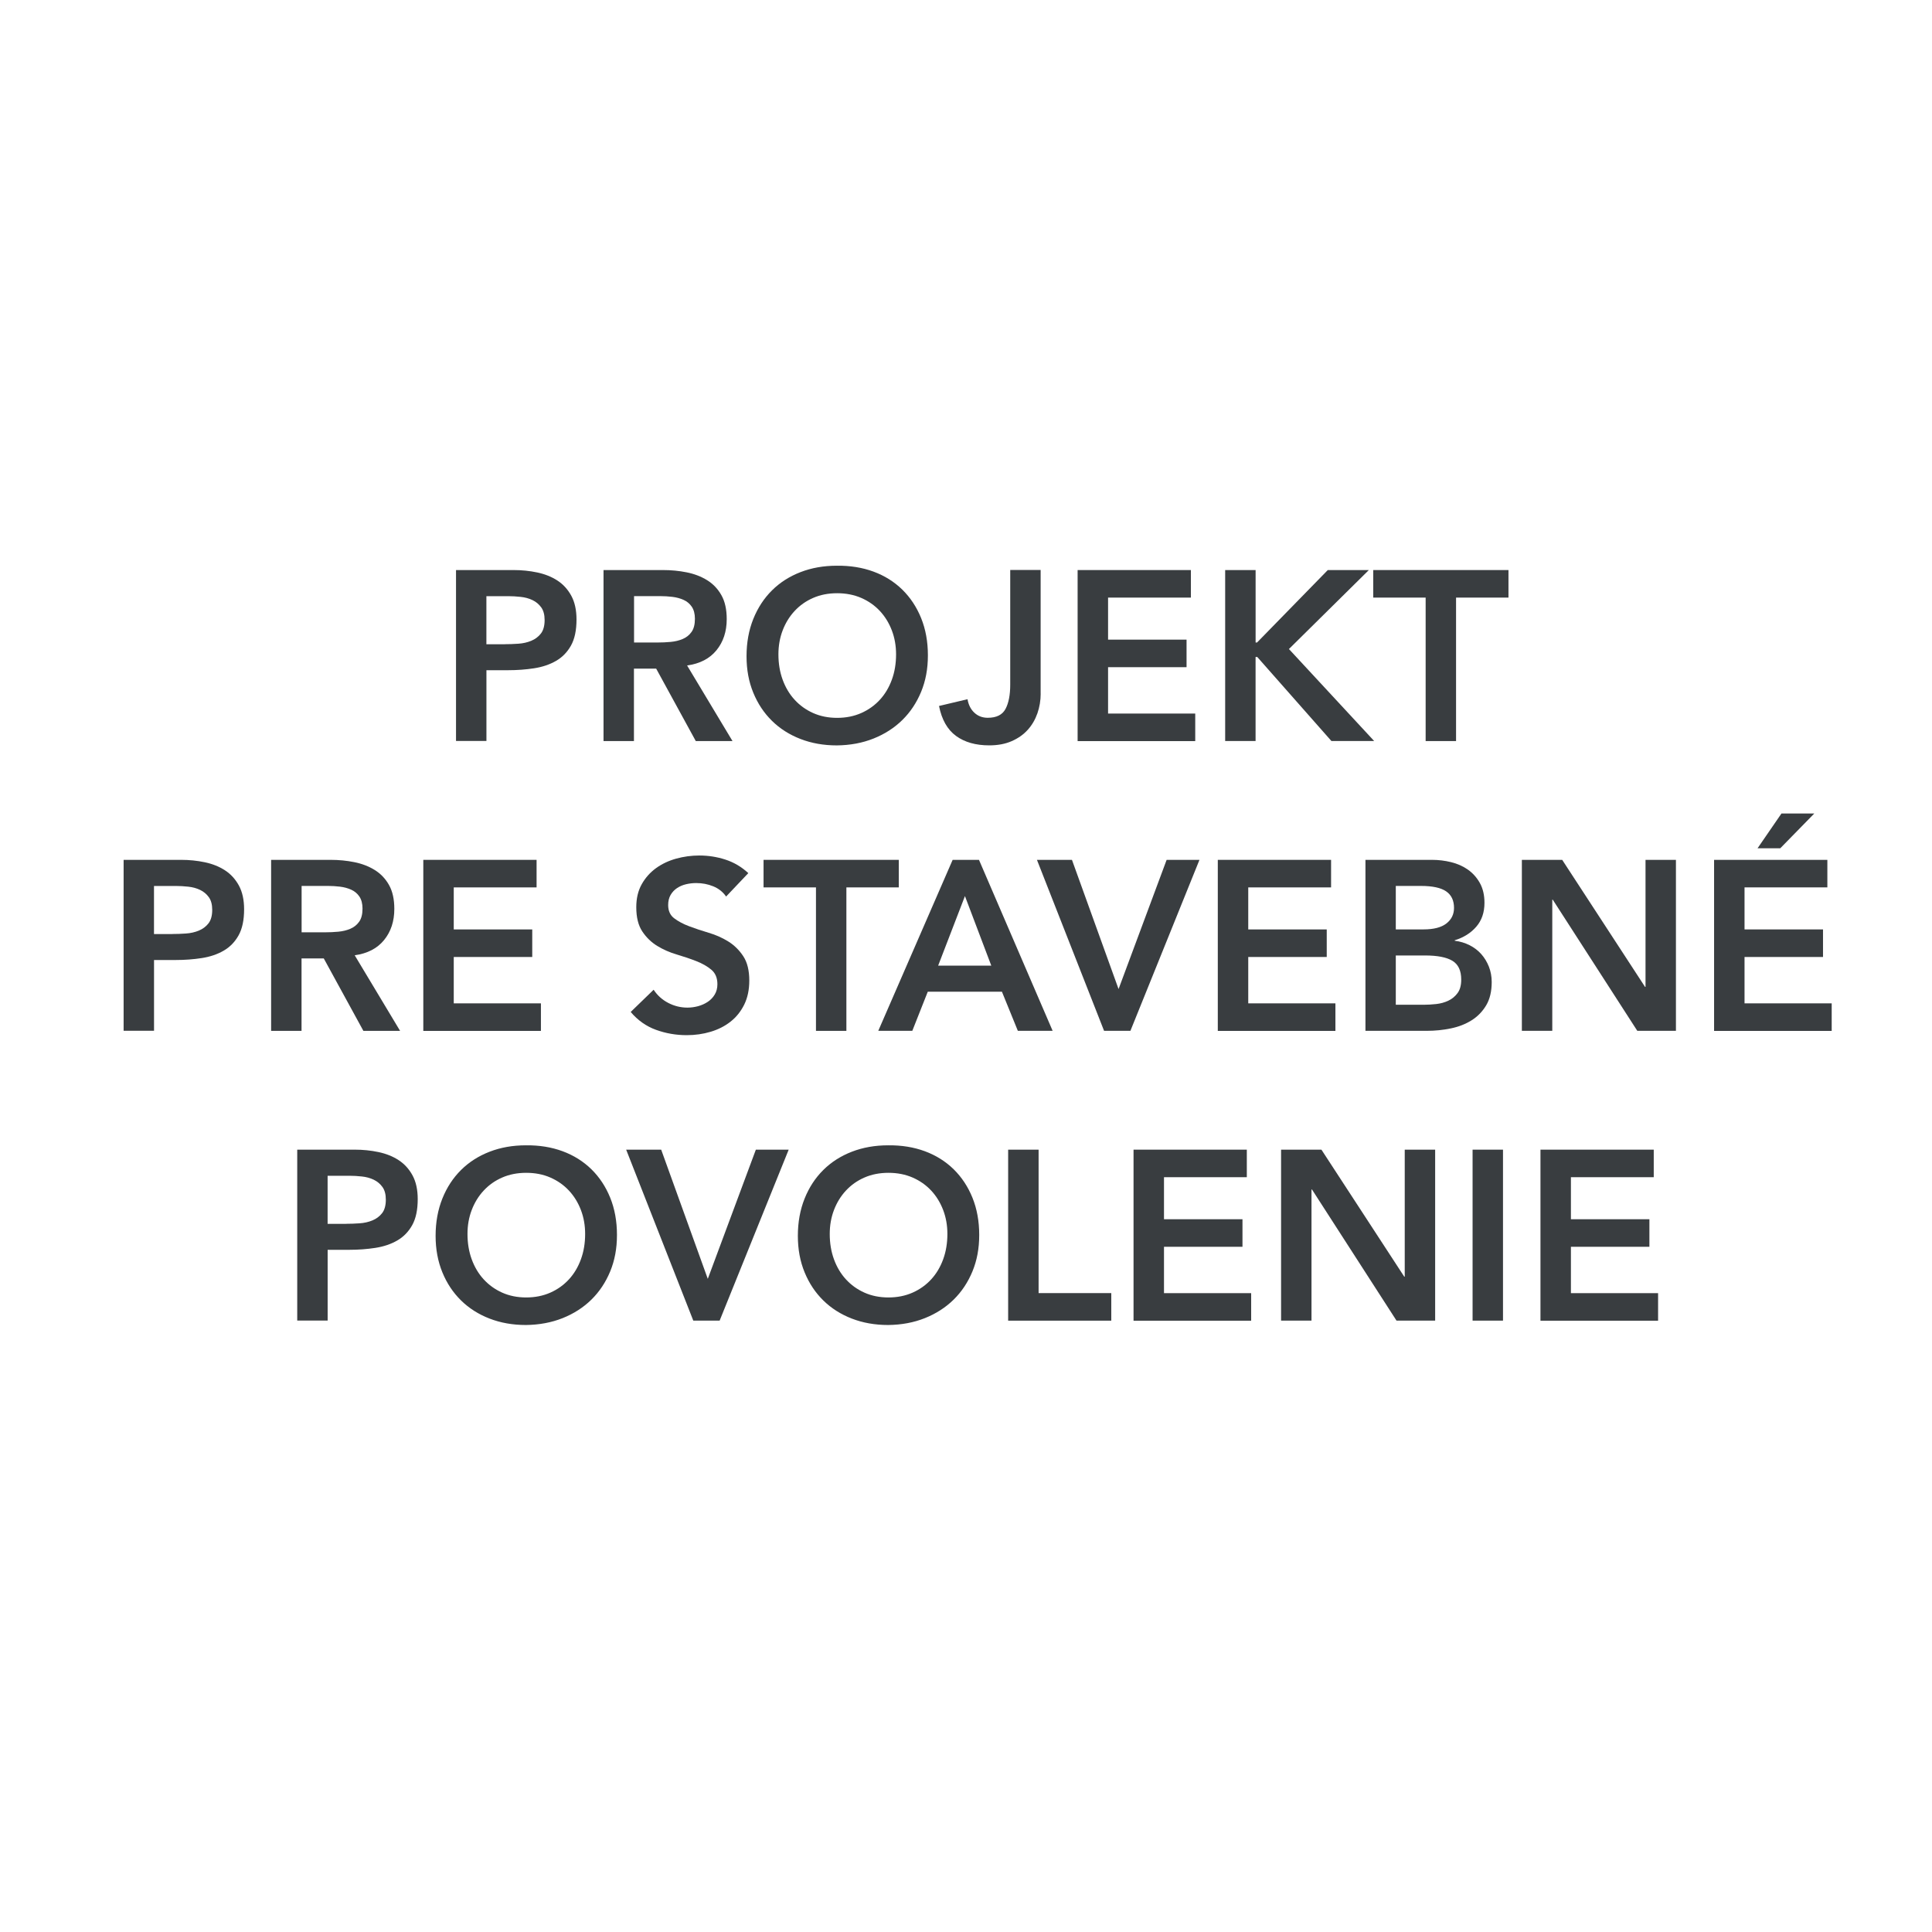 <?xml version="1.0" encoding="UTF-8"?> <svg xmlns="http://www.w3.org/2000/svg" id="Layer_1" data-name="Layer 1" viewBox="0 0 512 512"><defs><style> .cls-1 { fill: #393d40; } </style></defs><path class="cls-1" d="M120.85,151.07h15.23c2.18,0,4.28,.21,6.3,.64,2.03,.43,3.81,1.14,5.34,2.14,1.54,1,2.76,2.35,3.68,4.03,.92,1.69,1.38,3.79,1.38,6.3,0,2.86-.49,5.16-1.47,6.91-.98,1.75-2.3,3.1-3.97,4.06s-3.59,1.61-5.79,1.95c-2.2,.34-4.49,.51-6.88,.51h-5.76v18.75h-8.06v-45.31Zm12.93,19.65c1.15,0,2.35-.04,3.58-.13,1.24-.08,2.38-.34,3.42-.77,1.04-.43,1.9-1.07,2.56-1.92,.66-.85,.99-2.05,.99-3.58,0-1.41-.3-2.53-.9-3.36s-1.37-1.47-2.3-1.92c-.94-.45-1.98-.74-3.14-.86-1.15-.13-2.26-.19-3.33-.19h-5.76v12.74h4.86Z"></path><path class="cls-1" d="M159.95,151.07h15.74c2.18,0,4.28,.2,6.3,.61,2.03,.41,3.83,1.1,5.41,2.08,1.58,.98,2.84,2.3,3.78,3.97,.94,1.66,1.41,3.78,1.41,6.34,0,3.29-.91,6.04-2.72,8.26-1.81,2.22-4.41,3.56-7.78,4.03l12.03,20.03h-9.73l-10.5-19.2h-5.89v19.2h-8.06v-45.31Zm14.34,19.2c1.15,0,2.3-.05,3.46-.16,1.15-.11,2.21-.36,3.17-.77,.96-.4,1.74-1.02,2.34-1.86s.9-1.99,.9-3.49c0-1.32-.28-2.39-.83-3.2-.55-.81-1.28-1.42-2.18-1.82-.9-.4-1.89-.67-2.98-.8s-2.14-.19-3.17-.19h-6.97v12.29h6.27Z"></path><path class="cls-1" d="M197.84,173.92c0-3.63,.6-6.92,1.79-9.89,1.19-2.96,2.85-5.49,4.96-7.58,2.11-2.09,4.63-3.7,7.55-4.83,2.92-1.13,6.13-1.7,9.63-1.7,3.54-.04,6.78,.48,9.73,1.57s5.48,2.68,7.62,4.77c2.13,2.09,3.8,4.61,4.99,7.55,1.19,2.94,1.79,6.23,1.79,9.86s-.6,6.76-1.79,9.66c-1.2,2.9-2.86,5.4-4.99,7.49-2.13,2.09-4.67,3.72-7.62,4.9s-6.19,1.78-9.73,1.82c-3.5,0-6.71-.57-9.63-1.7-2.92-1.13-5.44-2.73-7.55-4.8-2.11-2.07-3.77-4.55-4.96-7.46-1.2-2.9-1.79-6.12-1.79-9.66Zm8.45-.51c0,2.43,.37,4.67,1.12,6.72,.75,2.05,1.8,3.82,3.17,5.31,1.36,1.49,3,2.67,4.9,3.52,1.9,.85,4.02,1.28,6.37,1.28s4.48-.43,6.4-1.28c1.92-.85,3.56-2.03,4.93-3.52,1.37-1.49,2.42-3.26,3.17-5.31,.75-2.05,1.12-4.29,1.12-6.72,0-2.26-.37-4.37-1.12-6.34-.75-1.96-1.8-3.68-3.17-5.15-1.37-1.47-3.01-2.62-4.93-3.46-1.92-.83-4.05-1.25-6.4-1.25s-4.47,.42-6.37,1.25-3.53,1.98-4.9,3.46c-1.37,1.47-2.42,3.19-3.17,5.15-.75,1.96-1.12,4.08-1.12,6.34Z"></path><path class="cls-1" d="M275.79,183.84c0,1.79-.29,3.52-.86,5.18-.58,1.66-1.43,3.13-2.56,4.38-1.13,1.26-2.55,2.26-4.26,3.01-1.71,.75-3.69,1.12-5.95,1.12-3.58,0-6.52-.83-8.8-2.5-2.28-1.66-3.79-4.31-4.51-7.94l7.55-1.79c.26,1.49,.86,2.69,1.82,3.58,.96,.9,2.14,1.34,3.55,1.34,2.3,0,3.87-.78,4.7-2.34s1.25-3.7,1.25-6.43v-30.4h8.06v32.77Z"></path><path class="cls-1" d="M285.58,151.07h30.02v7.3h-21.95v11.14h20.8v7.3h-20.8v12.29h23.1v7.3h-31.17v-45.31Z"></path><path class="cls-1" d="M324.69,151.07h8.06v19.2h.38l18.75-19.2h10.88l-21.18,20.93,22.59,24.38h-11.33l-19.65-22.27h-.45v22.27h-8.06v-45.31Z"></path><path class="cls-1" d="M377.81,158.37h-13.89v-7.3h35.84v7.3h-13.89v38.02h-8.06v-38.02Z"></path><path class="cls-1" d="M32.76,227.87h15.23c2.18,0,4.28,.21,6.3,.64,2.03,.43,3.81,1.14,5.34,2.14,1.54,1,2.76,2.35,3.68,4.03,.92,1.69,1.38,3.79,1.38,6.3,0,2.86-.49,5.16-1.47,6.91-.98,1.75-2.3,3.1-3.97,4.06-1.66,.96-3.59,1.61-5.79,1.95-2.2,.34-4.49,.51-6.88,.51h-5.76v18.75h-8.06v-45.31Zm12.93,19.65c1.15,0,2.35-.04,3.58-.13,1.24-.08,2.38-.34,3.42-.77,1.04-.43,1.9-1.07,2.56-1.92s.99-2.05,.99-3.58c0-1.41-.3-2.53-.9-3.36-.6-.83-1.37-1.47-2.3-1.92-.94-.45-1.98-.74-3.14-.86-1.15-.13-2.26-.19-3.33-.19h-5.76v12.74h4.86Z"></path><path class="cls-1" d="M71.86,227.87h15.74c2.18,0,4.28,.2,6.3,.61,2.03,.41,3.83,1.1,5.41,2.08,1.58,.98,2.84,2.3,3.78,3.97,.94,1.66,1.41,3.78,1.41,6.34,0,3.29-.91,6.04-2.72,8.26-1.81,2.22-4.41,3.56-7.78,4.03l12.03,20.03h-9.73l-10.5-19.2h-5.89v19.2h-8.06v-45.31Zm14.34,19.2c1.15,0,2.3-.05,3.46-.16,1.15-.11,2.21-.36,3.17-.77,.96-.4,1.74-1.02,2.34-1.86,.6-.83,.9-1.99,.9-3.49,0-1.32-.28-2.39-.83-3.2-.55-.81-1.28-1.42-2.18-1.82-.9-.4-1.89-.67-2.98-.8-1.09-.13-2.14-.19-3.17-.19h-6.98v12.29h6.27Z"></path><path class="cls-1" d="M112.18,227.87h30.02v7.3h-21.95v11.14h20.8v7.3h-20.8v12.29h23.1v7.3h-31.17v-45.31Z"></path><path class="cls-1" d="M192.43,237.6c-.85-1.24-2-2.14-3.42-2.72-1.43-.58-2.93-.86-4.51-.86-.94,0-1.85,.11-2.72,.32-.88,.21-1.66,.55-2.37,1.02-.7,.47-1.27,1.08-1.7,1.82-.43,.75-.64,1.63-.64,2.66,0,1.54,.53,2.71,1.6,3.52,1.07,.81,2.39,1.52,3.97,2.11,1.58,.6,3.31,1.17,5.18,1.73,1.88,.55,3.6,1.32,5.18,2.3,1.58,.98,2.9,2.28,3.97,3.9,1.07,1.62,1.6,3.78,1.6,6.46,0,2.43-.45,4.55-1.34,6.37-.9,1.81-2.1,3.32-3.62,4.51-1.52,1.2-3.28,2.09-5.28,2.69-2.01,.6-4.12,.9-6.34,.9-2.82,0-5.53-.47-8.13-1.41-2.6-.94-4.84-2.52-6.72-4.74l6.08-5.89c.98,1.49,2.27,2.66,3.87,3.49,1.6,.83,3.3,1.25,5.09,1.25,.94,0,1.88-.13,2.82-.38,.94-.26,1.79-.64,2.56-1.15,.77-.51,1.39-1.16,1.86-1.95,.47-.79,.7-1.7,.7-2.72,0-1.66-.53-2.94-1.6-3.84-1.07-.9-2.39-1.65-3.97-2.27-1.58-.62-3.31-1.21-5.18-1.76-1.88-.55-3.61-1.31-5.18-2.27-1.58-.96-2.9-2.24-3.97-3.84-1.07-1.6-1.6-3.74-1.6-6.43,0-2.35,.48-4.37,1.44-6.08,.96-1.71,2.22-3.12,3.78-4.26,1.56-1.13,3.34-1.97,5.34-2.53,2.01-.55,4.05-.83,6.14-.83,2.39,0,4.7,.36,6.94,1.09,2.24,.73,4.26,1.92,6.05,3.58l-5.89,6.21Z"></path><path class="cls-1" d="M216.24,235.17h-13.89v-7.3h35.84v7.3h-13.89v38.02h-8.06v-38.02Z"></path><path class="cls-1" d="M252.46,227.87h6.98l19.52,45.31h-9.22l-4.22-10.37h-19.65l-4.1,10.37h-9.02l19.71-45.31Zm10.24,28.03l-6.98-18.43-7.1,18.43h14.08Z"></path><path class="cls-1" d="M274.8,227.87h9.28l12.35,34.24,12.74-34.24h8.7l-18.3,45.31h-6.98l-17.79-45.31Z"></path><path class="cls-1" d="M322.73,227.87h30.02v7.3h-21.95v11.14h20.8v7.3h-20.8v12.29h23.1v7.3h-31.17v-45.31Z"></path><path class="cls-1" d="M361.84,227.87h17.66c1.71,0,3.39,.2,5.06,.61,1.66,.41,3.15,1.07,4.45,1.98,1.3,.92,2.36,2.1,3.17,3.55,.81,1.45,1.22,3.2,1.22,5.25,0,2.56-.73,4.67-2.18,6.34s-3.35,2.86-5.7,3.58v.13c1.41,.17,2.72,.57,3.94,1.18,1.22,.62,2.25,1.41,3.1,2.37,.85,.96,1.52,2.07,2.02,3.33,.49,1.26,.74,2.61,.74,4.06,0,2.47-.49,4.53-1.47,6.18-.98,1.64-2.27,2.97-3.87,3.97-1.6,1-3.43,1.72-5.5,2.14-2.07,.43-4.17,.64-6.3,.64h-16.32v-45.31Zm8.06,18.43h7.36c2.69,0,4.7-.52,6.05-1.57,1.34-1.04,2.02-2.42,2.02-4.13,0-1.96-.69-3.42-2.08-4.38-1.39-.96-3.62-1.44-6.69-1.44h-6.66v11.52Zm0,19.97h7.42c1.02,0,2.12-.06,3.3-.19,1.17-.13,2.25-.43,3.23-.9,.98-.47,1.79-1.14,2.43-2.02,.64-.87,.96-2.06,.96-3.55,0-2.39-.78-4.05-2.34-4.99-1.56-.94-3.98-1.41-7.26-1.41h-7.74v13.06Z"></path><path class="cls-1" d="M403.31,227.87h10.69l21.95,33.66h.13v-33.66h8.06v45.31h-10.24l-22.4-34.75h-.13v34.75h-8.06v-45.31Z"></path><path class="cls-1" d="M454.25,227.87h30.02v7.3h-21.95v11.14h20.8v7.3h-20.8v12.29h23.1v7.3h-31.17v-45.31Zm17.86-12.29h8.7l-9.02,9.22h-6.02l6.34-9.22Z"></path><path class="cls-1" d="M78.77,304.67h15.23c2.18,0,4.28,.21,6.3,.64,2.03,.43,3.81,1.14,5.34,2.14,1.54,1,2.76,2.35,3.68,4.03,.92,1.69,1.38,3.79,1.38,6.3,0,2.86-.49,5.16-1.47,6.91-.98,1.75-2.3,3.1-3.97,4.06-1.66,.96-3.59,1.61-5.79,1.95s-4.49,.51-6.88,.51h-5.76v18.75h-8.06v-45.31Zm12.93,19.65c1.15,0,2.35-.04,3.58-.13,1.24-.08,2.38-.34,3.42-.77,1.04-.43,1.9-1.07,2.56-1.92,.66-.85,.99-2.05,.99-3.58,0-1.41-.3-2.53-.9-3.36-.6-.83-1.37-1.47-2.3-1.92-.94-.45-1.98-.74-3.14-.86-1.15-.13-2.26-.19-3.33-.19h-5.76v12.74h4.86Z"></path><path class="cls-1" d="M115.44,327.52c0-3.63,.6-6.92,1.79-9.89s2.85-5.49,4.96-7.58c2.11-2.09,4.63-3.7,7.55-4.83,2.92-1.13,6.13-1.7,9.63-1.7,3.54-.04,6.78,.48,9.73,1.57,2.94,1.09,5.48,2.68,7.62,4.77,2.13,2.09,3.8,4.61,4.99,7.55,1.19,2.94,1.79,6.23,1.79,9.86s-.6,6.76-1.79,9.66c-1.2,2.9-2.86,5.4-4.99,7.49-2.13,2.09-4.67,3.72-7.62,4.9-2.94,1.17-6.19,1.78-9.73,1.82-3.5,0-6.71-.57-9.63-1.7-2.92-1.13-5.44-2.73-7.55-4.8-2.11-2.07-3.77-4.55-4.96-7.46s-1.79-6.12-1.79-9.66Zm8.45-.51c0,2.43,.37,4.67,1.12,6.72,.75,2.05,1.8,3.82,3.17,5.31,1.37,1.49,3,2.67,4.9,3.52s4.02,1.28,6.37,1.28,4.48-.43,6.4-1.28,3.56-2.03,4.93-3.52c1.37-1.49,2.42-3.26,3.17-5.31,.75-2.05,1.12-4.29,1.12-6.72,0-2.26-.37-4.37-1.12-6.34-.75-1.96-1.8-3.68-3.17-5.15-1.37-1.47-3.01-2.62-4.93-3.46s-4.05-1.25-6.4-1.25-4.47,.42-6.37,1.25-3.53,1.98-4.9,3.46c-1.37,1.47-2.42,3.19-3.17,5.15-.75,1.96-1.12,4.07-1.12,6.34Z"></path><path class="cls-1" d="M165.94,304.67h9.28l12.35,34.24,12.74-34.24h8.7l-18.3,45.31h-6.98l-17.79-45.31Z"></path><path class="cls-1" d="M211.44,327.52c0-3.63,.6-6.92,1.79-9.89,1.19-2.97,2.85-5.49,4.96-7.58s4.63-3.7,7.55-4.83c2.92-1.13,6.13-1.7,9.63-1.7,3.54-.04,6.78,.48,9.73,1.57,2.94,1.09,5.48,2.68,7.62,4.77,2.13,2.09,3.8,4.61,4.99,7.55,1.19,2.94,1.79,6.23,1.79,9.86s-.6,6.76-1.79,9.66c-1.2,2.9-2.86,5.4-4.99,7.49-2.13,2.09-4.67,3.72-7.62,4.9s-6.19,1.78-9.73,1.82c-3.5,0-6.71-.57-9.63-1.7-2.92-1.13-5.44-2.73-7.55-4.8s-3.77-4.55-4.96-7.46c-1.2-2.9-1.79-6.12-1.79-9.66Zm8.45-.51c0,2.43,.37,4.67,1.12,6.72,.75,2.05,1.8,3.82,3.17,5.31,1.36,1.49,3,2.67,4.9,3.52s4.02,1.28,6.37,1.28,4.48-.43,6.4-1.28c1.92-.85,3.56-2.03,4.93-3.52,1.37-1.49,2.42-3.26,3.17-5.31,.75-2.05,1.12-4.29,1.12-6.72,0-2.26-.37-4.37-1.12-6.34-.75-1.96-1.8-3.68-3.17-5.15-1.37-1.47-3.01-2.62-4.93-3.46-1.92-.83-4.05-1.25-6.4-1.25s-4.47,.42-6.37,1.25-3.53,1.98-4.9,3.46c-1.37,1.47-2.42,3.19-3.17,5.15-.75,1.96-1.12,4.07-1.12,6.34Z"></path><path class="cls-1" d="M267.18,304.67h8.06v38.02h19.26v7.3h-27.33v-45.31Z"></path><path class="cls-1" d="M300.4,304.67h30.02v7.3h-21.95v11.14h20.8v7.3h-20.8v12.29h23.1v7.3h-31.17v-45.31Z"></path><path class="cls-1" d="M339.5,304.67h10.69l21.95,33.66h.13v-33.66h8.06v45.31h-10.24l-22.4-34.75h-.13v34.75h-8.06v-45.31Z"></path><path class="cls-1" d="M390.25,304.67h8.06v45.31h-8.06v-45.31Z"></path><path class="cls-1" d="M408.24,304.67h30.02v7.3h-21.95v11.14h20.8v7.3h-20.8v12.29h23.1v7.3h-31.17v-45.31Z"></path></svg> 